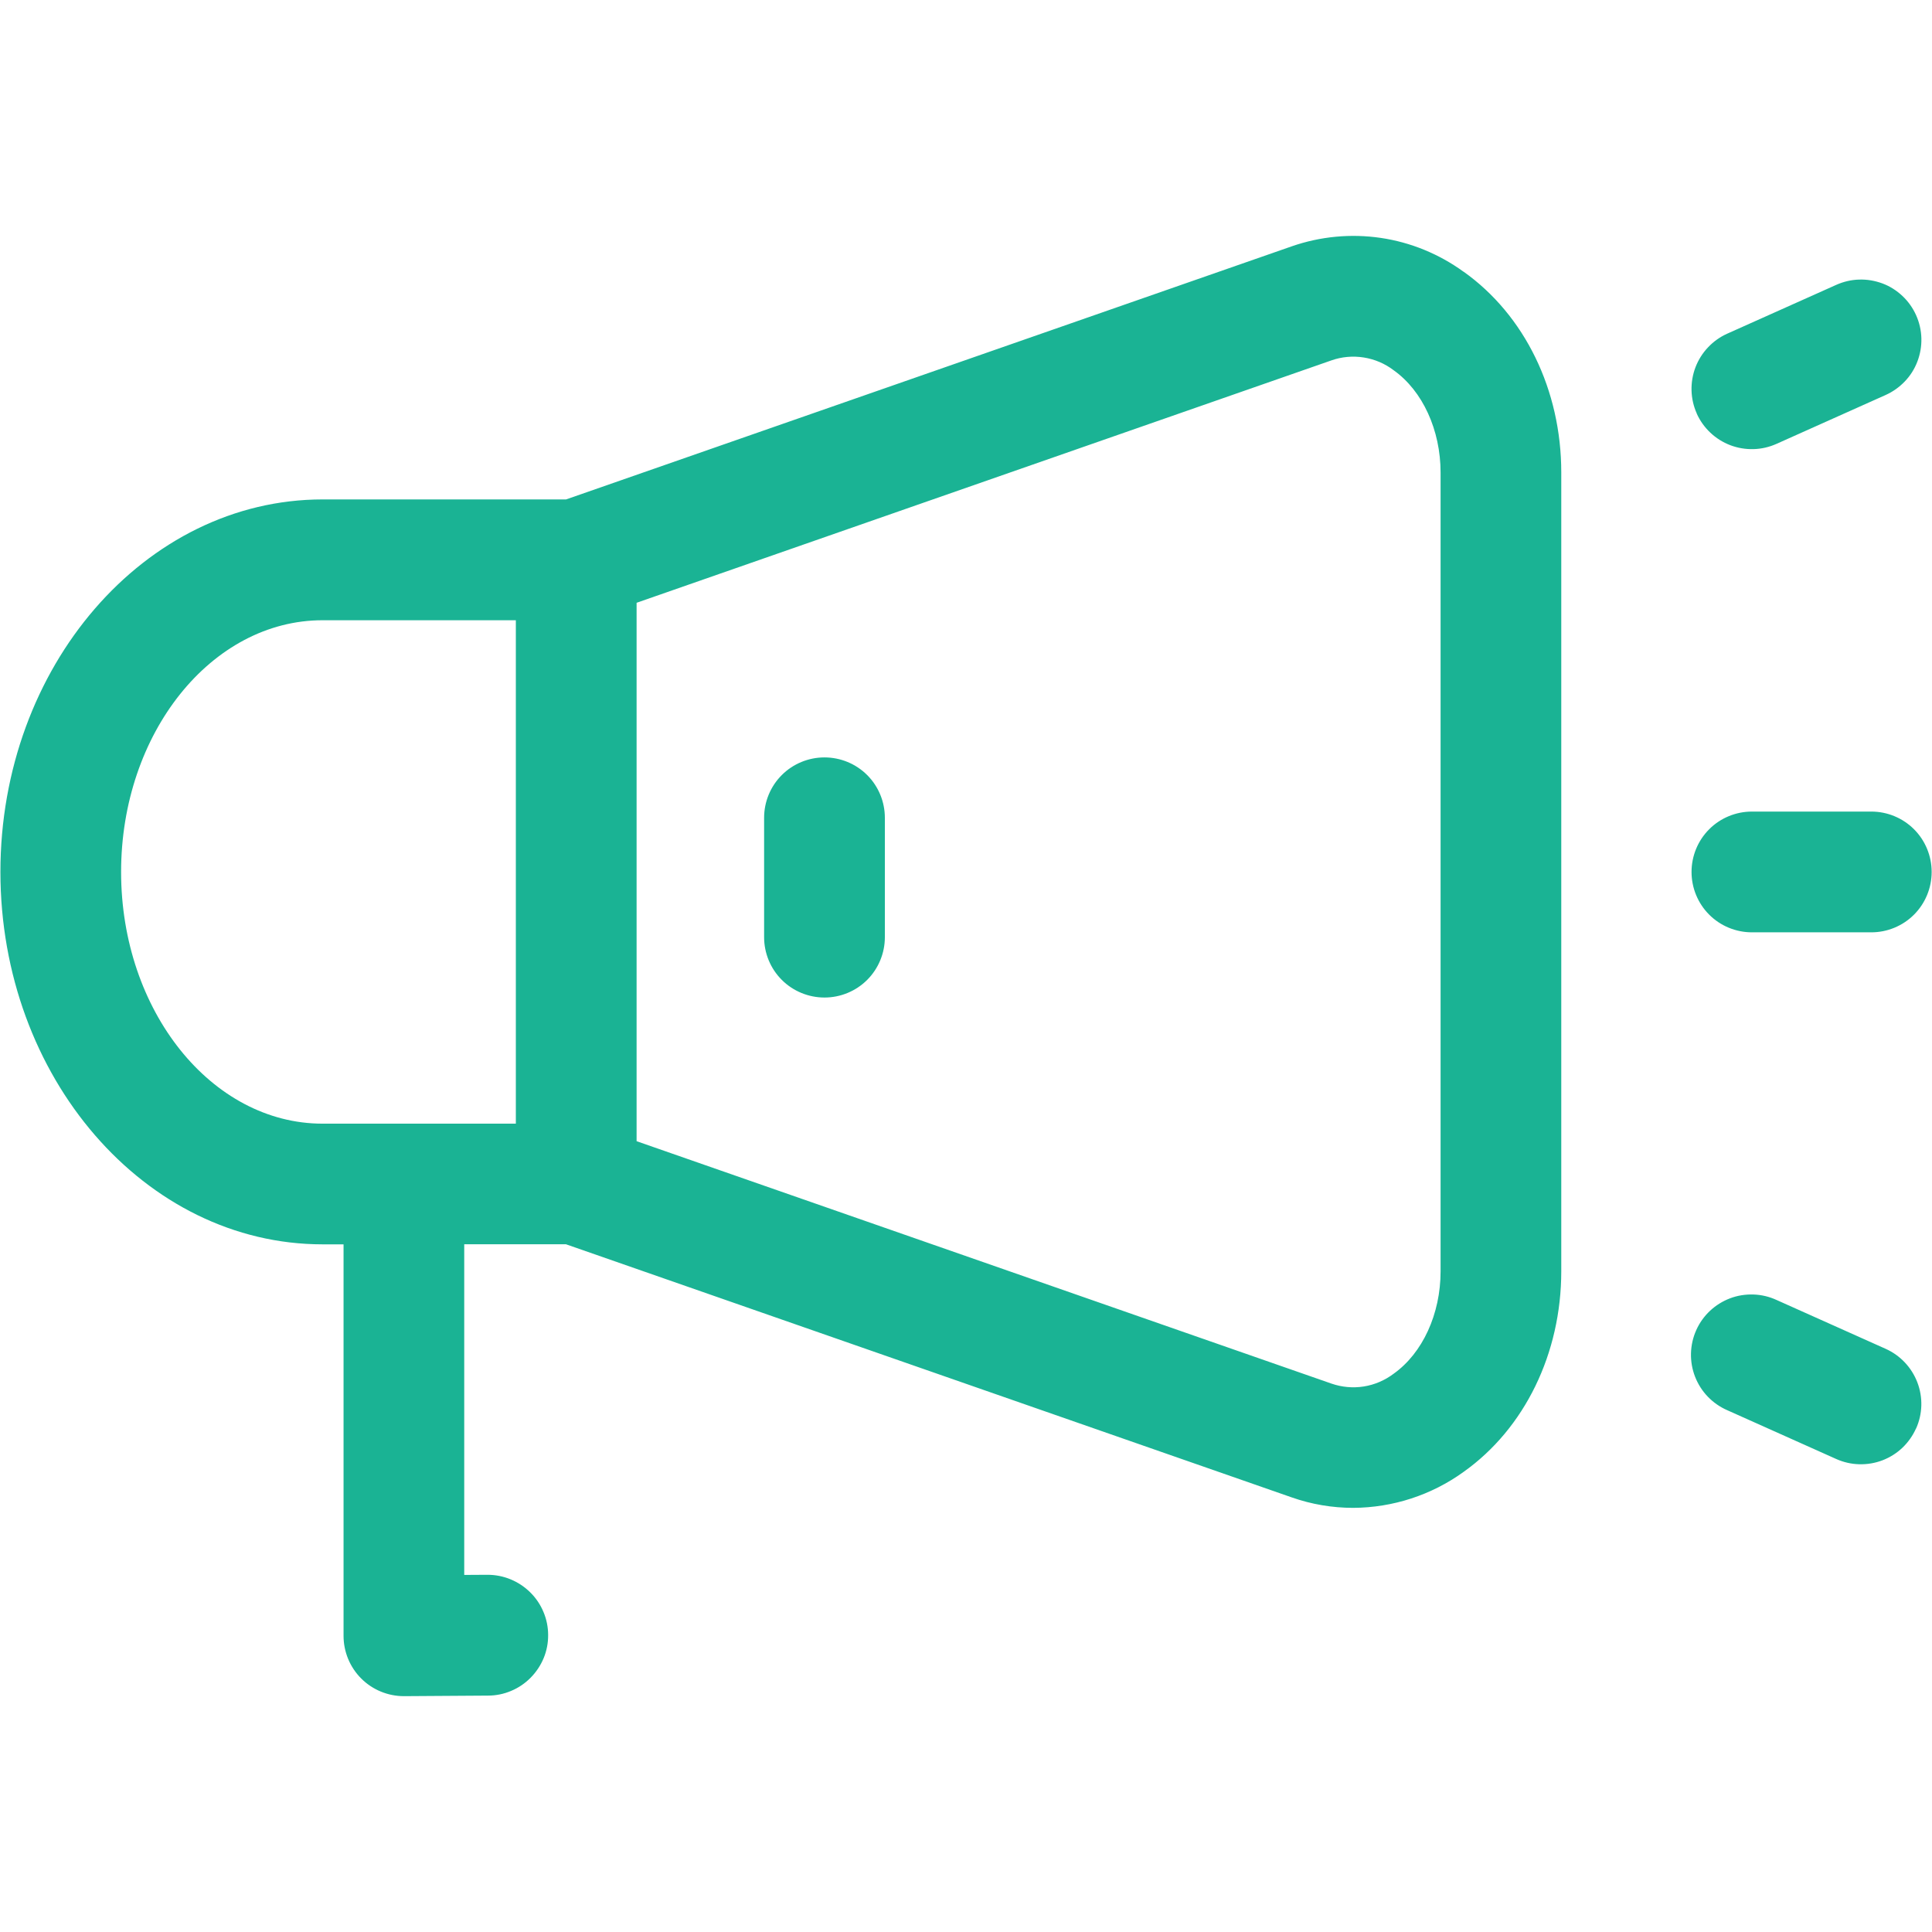 <?xml version="1.0" encoding="UTF-8"?> <svg xmlns="http://www.w3.org/2000/svg" fill="none" height="28" viewBox="0 0 28 28" width="28"><path d="m21.212 3.939c-.355-.258-.767-.427-1.2-.491-.434-.064-.877-.022-1.291.122l-10.517 3.668h-3.528c-2.575 0-4.67 2.422-4.67 5.398 0 2.976 2.095 5.398 4.67 5.398h.303v5.673c0 .232.092.455.256.619.164.164.387.256.619.256h.006l1.212-.008c.115-0.0.229-.023.335-.068.106-.044.202-.109.283-.191s.145-.178.189-.284c.044-.106.066-.22.065-.335-0-.115-.023-.229-.068-.335-.044-.106-.109-.202-.191-.283-.082-.081-.178-.145-.285-.189-.106-.044-.22-.066-.335-.066h-.006l-.331.002v-4.792h1.475l10.517 3.668c.287.101.589.152.892.152.574-.003 1.134-.185 1.599-.521.887-.63 1.416-1.718 1.416-2.909v-11.577c0-1.192-.529-2.279-1.416-2.909zm-19.457 8.698c0-2.011 1.31-3.648 2.92-3.648h2.801v7.296h-2.801c-1.61 0-2.92-1.637-2.92-3.648zm19.123 5.789c0 .617-.261 1.185-.68 1.483-.127.096-.276.16-.433.185-.157.025-.319.01-.469-.042l-10.07-3.513v-7.803l10.07-3.513c.15-.053.312-.067.469-.042.157.025.306.088.433.185.419.298.68.866.68 1.483zm3.713-12.433c-.047-.105-.073-.218-.076-.333s.016-.229.057-.337c.041-.107.103-.206.182-.289.079-.084.173-.151.278-.198l1.579-.707c.105-.047.218-.074.333-.077.115-.004.23.016.338.056s.206.103.29.182c.084.079.151.174.198.279.047.105.073.219.076.334.003.115-.017.23-.058.337-.041.108-.103.206-.183.289s-.174.15-.28.197l-1.579.707c-.105.047-.218.073-.333.076-.115.003-.229-.016-.337-.057-.107-.041-.206-.103-.289-.182-.084-.079-.151-.174-.198-.279zm3.177 14.71c-.047.105-.114.2-.197.279s-.182.141-.289.182c-.107.041-.222.06-.337.057s-.228-.029-.333-.076l-1.579-.707c-.106-.046-.202-.113-.282-.196-.08-.083-.143-.182-.185-.29-.042-.108-.062-.223-.059-.339.003-.116.029-.23.076-.335.047-.106.115-.201.199-.28.084-.079.184-.141.292-.182.108-.041.224-.059.34-.055s.229.031.335.08l1.579.707c.212.095.377.27.46.487.083.217.076.458-.019.669zm.227-8.066c0 .232-.092.455-.256.619-.164.164-.387.256-.619.256h-1.73c-.232 0-.455-.092-.619-.256-.164-.164-.256-.387-.256-.619 0-.232.092-.455.256-.619s.387-.256.619-.256h1.73c.232 0 .455.092.619.256s.256.387.256.619zm-15.171-.785v1.73c0 .232-.092.455-.256.619s-.387.256-.619.256c-.232 0-.455-.092-.619-.256-.164-.164-.256-.387-.256-.619v-1.73c0-.232.092-.455.256-.619.164-.164.387-.256.619-.256.232 0 .455.092.619.256s.256.387.256.619z" fill="#1ab394"></path></svg> 